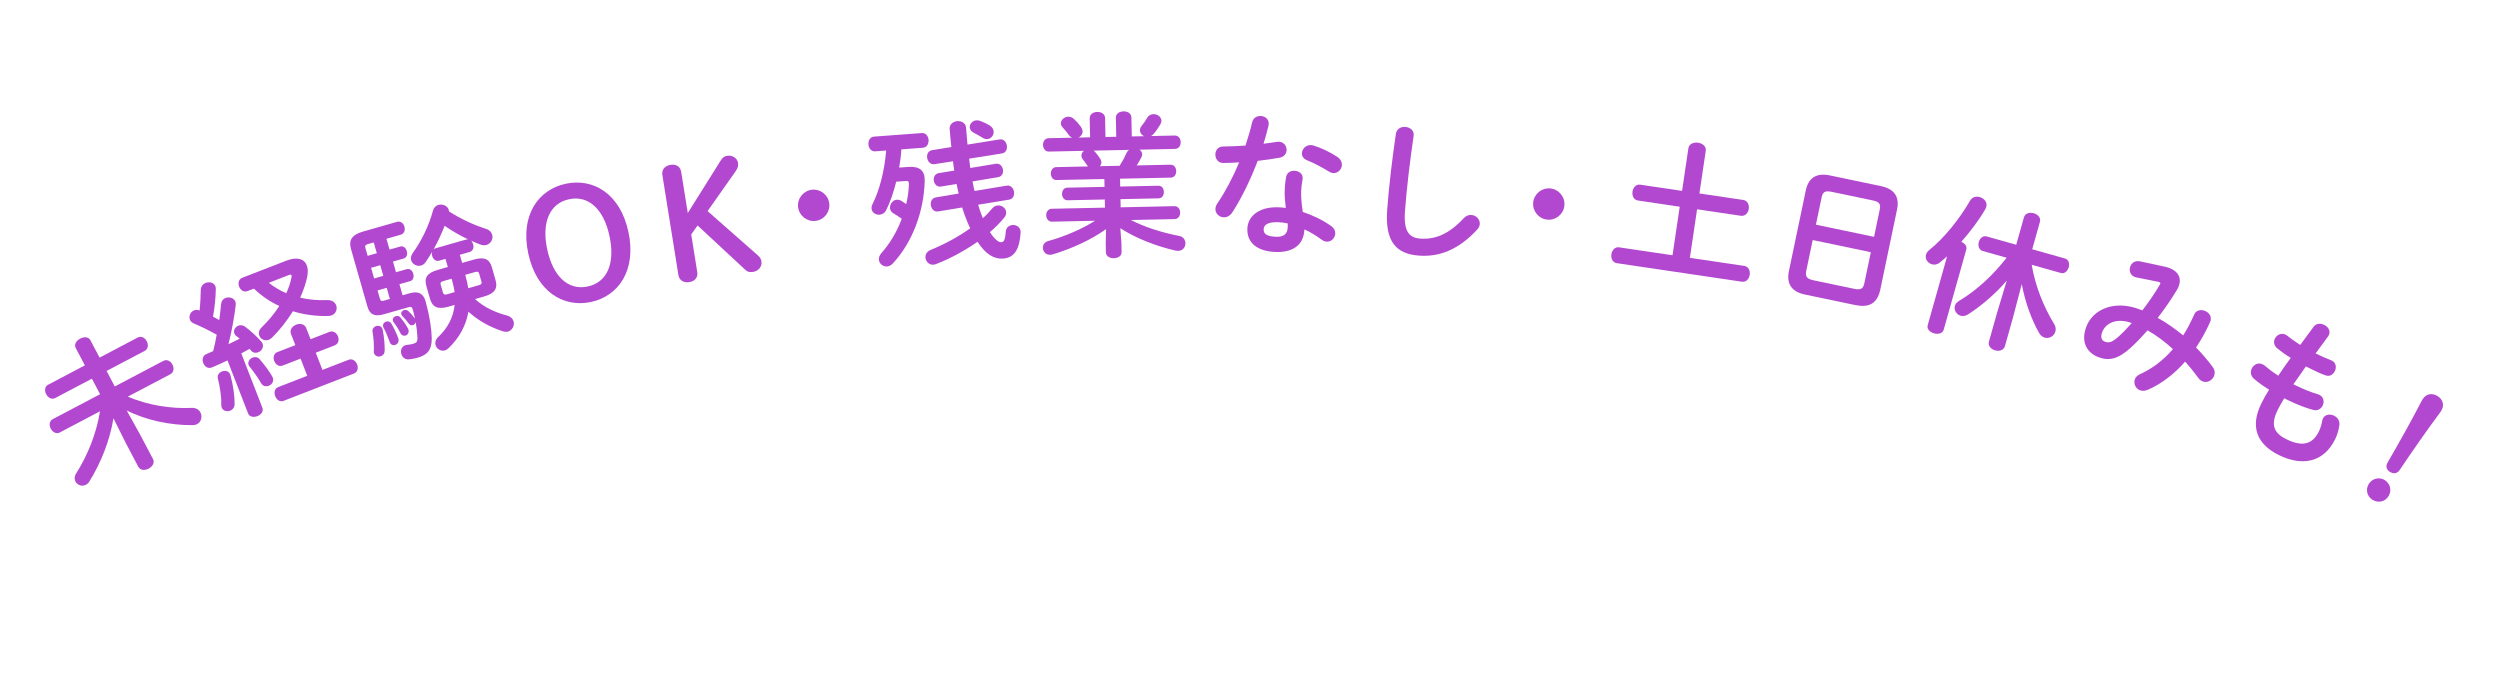 <svg width="325" height="89" viewBox="0 0 325 89" fill="none" xmlns="http://www.w3.org/2000/svg">
<path d="M16.472 53.357L18.258 56.575L19.889 59.672C20.15 60.167 19.803 60.667 19.325 60.918C18.848 61.17 18.239 61.174 17.978 60.679L16.347 57.582L14.749 54.377C14.29 57.196 13.171 60.092 11.605 62.612C11.484 62.812 11.326 62.94 11.166 63.024C10.653 63.294 10.049 63.048 9.815 62.605C9.666 62.322 9.649 61.947 9.883 61.575C11.389 59.199 12.511 56.438 13.003 53.466L7.765 56.226C7.305 56.468 6.825 56.156 6.601 55.731C6.368 55.289 6.392 54.734 6.852 54.492L13.01 51.248L11.947 49.23L7.169 51.747C6.709 51.99 6.228 51.678 6.005 51.253C5.772 50.811 5.796 50.256 6.256 50.013L11.033 47.496L9.849 45.249C9.588 44.754 9.945 44.272 10.423 44.02C10.9 43.768 11.499 43.747 11.76 44.242L12.944 46.489L17.899 43.879C18.377 43.627 18.848 43.922 19.081 44.364C19.305 44.789 19.29 45.362 18.812 45.613L13.858 48.224L14.921 50.241L21.238 46.913C21.715 46.661 22.187 46.955 22.42 47.398C22.643 47.822 22.629 48.395 22.151 48.647L16.613 51.565C19.348 52.723 22.282 53.144 24.91 53.025C25.482 52.995 25.872 53.264 26.059 53.618C26.329 54.132 26.183 54.841 25.617 55.14C25.458 55.224 25.253 55.264 25.029 55.268C22.194 55.293 19.031 54.653 16.472 53.357Z" fill="#B348D0"/>
<path d="M32.246 53.732L29.575 46.852C28.888 47.183 28.213 47.488 27.568 47.76C27.034 47.989 26.599 47.642 26.426 47.195C26.252 46.748 26.328 46.225 26.85 46.022C27.13 45.913 27.421 45.779 27.712 45.645C27.894 44.952 28.042 44.229 28.172 43.514C27.208 42.965 26.151 42.453 25.175 42.038C24.916 41.924 24.762 41.748 24.69 41.561C24.509 41.095 24.76 40.526 25.226 40.345C25.431 40.265 25.684 40.253 25.942 40.367C26.04 39.514 26.084 38.575 26.104 37.687C26.101 37.238 26.383 36.914 26.737 36.776C27.203 36.596 27.811 36.724 27.999 37.209C28.043 37.321 28.049 37.447 28.055 37.574C28.04 38.695 27.911 39.968 27.691 41.169C27.957 41.302 28.23 41.453 28.504 41.604C28.601 40.859 28.686 40.139 28.744 39.516C28.782 39.115 29.004 38.857 29.302 38.742C29.787 38.553 30.409 38.719 30.597 39.204C30.648 39.335 30.661 39.48 30.644 39.658C30.465 41.186 30.111 43.147 29.701 44.744C30.19 44.511 30.679 44.279 31.16 44.027C31.002 43.896 30.844 43.764 30.692 43.651C30.575 43.568 30.505 43.445 30.462 43.333C30.317 42.96 30.567 42.498 30.996 42.332C31.238 42.238 31.543 42.248 31.838 42.456C32.52 42.942 33.355 43.712 33.964 44.398C34.045 44.495 34.1 44.581 34.136 44.674C34.324 45.159 33.993 45.631 33.564 45.797C33.247 45.92 32.891 45.887 32.641 45.576C32.568 45.498 32.513 45.412 32.447 45.352C32.096 45.552 31.718 45.741 31.367 45.942L34.11 53.008C34.298 53.493 33.926 53.916 33.46 54.097C32.994 54.278 32.434 54.217 32.246 53.732ZM39.943 48.856L39.075 46.619L36.744 47.524C36.24 47.719 35.824 47.366 35.658 46.937C35.484 46.489 35.56 45.967 36.064 45.771L38.394 44.867L37.83 43.412C37.62 42.871 38.015 42.397 38.499 42.208C39.003 42.013 39.596 42.104 39.806 42.645L40.371 44.099L42.832 43.144C43.335 42.949 43.77 43.295 43.936 43.724C44.11 44.171 44.015 44.701 43.512 44.897L41.051 45.852L41.919 48.089L45.313 46.772C45.816 46.577 46.251 46.923 46.424 47.371C46.598 47.818 46.511 48.367 46.007 48.562L36.871 52.108C36.368 52.304 35.952 51.95 35.778 51.503C35.605 51.055 35.673 50.514 36.177 50.318L39.943 48.856ZM31.498 36.108L37.24 33.88C38.62 33.344 39.553 33.647 39.886 34.505C40.031 34.877 40.048 35.364 39.949 35.939C39.765 36.847 39.437 37.768 39.026 38.7C40.134 38.957 41.336 39.069 42.536 39.011C43.149 38.988 43.544 39.285 43.696 39.677C43.884 40.161 43.692 40.772 43.114 40.997C42.965 41.054 42.801 41.075 42.611 41.084C41.055 41.109 39.519 40.911 38.079 40.462C37.286 41.735 36.338 42.94 35.359 43.899C35.22 44.039 35.078 44.116 34.929 44.174C34.407 44.376 33.886 44.085 33.712 43.637C33.582 43.302 33.645 42.913 33.99 42.585C34.88 41.725 35.669 40.775 36.311 39.775C35.087 39.221 33.974 38.452 33.01 37.517L32.171 37.842C31.686 38.031 31.259 37.703 31.085 37.256C30.919 36.827 31.013 36.297 31.498 36.108ZM37.541 35.758L34.949 36.764C35.642 37.332 36.41 37.763 37.212 38.117C37.539 37.411 37.765 36.722 37.891 36.051C37.91 35.937 37.919 35.847 37.897 35.792C37.853 35.68 37.727 35.686 37.541 35.758ZM33.766 46.706C34.364 47.418 34.958 48.174 35.374 48.914C35.718 49.467 35.382 49.983 34.953 50.15C34.599 50.287 34.183 50.212 33.95 49.831C33.526 49.073 32.984 48.339 32.438 47.65C32.39 47.583 32.35 47.534 32.321 47.46C32.162 47.05 32.452 46.637 32.862 46.477C33.142 46.369 33.498 46.402 33.766 46.706ZM28.322 49.205C28.211 48.755 28.493 48.431 28.866 48.286C29.276 48.127 29.806 48.221 29.953 48.765C30.322 50.102 30.519 51.549 30.497 52.544C30.493 52.975 30.241 53.266 29.924 53.389C29.514 53.548 28.995 53.428 28.821 52.98C28.785 52.887 28.753 52.749 28.766 52.616C28.8 51.765 28.625 50.375 28.322 49.205Z" fill="#B348D0"/>
<path d="M59.103 39.638L58.276 39.874C56.872 40.275 56.205 39.904 55.902 38.847L55.43 37.193C55.122 36.116 55.504 35.487 56.908 35.086L58.215 34.712L57.913 33.654L57.086 33.891C56.644 34.017 56.298 33.679 56.182 33.275C56.133 33.102 56.122 32.918 56.174 32.737C55.913 33.207 55.622 33.644 55.344 34.056C55.169 34.314 54.96 34.457 54.729 34.523C54.191 34.676 53.597 34.347 53.449 33.828C53.372 33.558 53.419 33.212 53.688 32.844C54.751 31.396 55.778 29.314 56.286 27.38C56.399 26.973 56.663 26.732 56.99 26.638C57.528 26.484 58.188 26.753 58.336 27.273C58.358 27.349 58.374 27.407 58.377 27.49C59.905 28.468 61.605 29.25 63.16 29.742C63.641 29.896 63.894 30.198 63.987 30.525C64.141 31.064 63.817 31.676 63.24 31.841C63.009 31.907 62.737 31.901 62.457 31.794C62.064 31.657 61.66 31.481 61.226 31.272C61.366 31.399 61.454 31.561 61.509 31.753C61.624 32.157 61.509 32.627 61.048 32.759L59.778 33.121L60.081 34.179L61.581 33.75C62.984 33.349 63.641 33.682 63.949 34.759L64.421 36.412C64.724 37.47 64.353 38.138 62.949 38.539L61.757 38.88C62.987 39.984 64.372 40.607 65.88 41.008C66.4 41.151 66.671 41.448 66.77 41.794C66.919 42.313 66.6 42.945 66.042 43.105C65.85 43.16 65.617 43.143 65.367 43.069C63.694 42.528 62.185 41.69 60.894 40.52C60.581 42.336 59.702 43.918 58.334 45.245C58.169 45.396 58.012 45.503 57.839 45.553C57.301 45.706 56.765 45.36 56.622 44.86C56.534 44.553 56.595 44.182 56.952 43.83C58.18 42.668 58.93 41.289 59.103 39.638ZM58.086 38.264L59.105 37.973C59.02 37.456 58.916 36.946 58.773 36.446L58.713 36.234L57.597 36.553C57.289 36.641 57.221 36.764 57.287 36.995L57.589 38.053C57.66 38.303 57.855 38.33 58.086 38.264ZM60.482 35.728L60.509 35.825C60.663 36.363 60.779 36.913 60.875 37.467L62.259 37.072C62.586 36.978 62.655 36.855 62.589 36.624L62.287 35.566C62.221 35.336 62.097 35.267 61.77 35.36L60.482 35.728ZM56.625 32.275L60.586 31.143C60.682 31.116 60.784 31.108 60.872 31.124C59.792 30.621 58.767 30.02 57.809 29.358C57.377 30.396 56.927 31.44 56.358 32.435C56.438 32.349 56.509 32.308 56.625 32.275ZM50.24 31.042L50.641 32.446L52.045 32.045C52.449 31.929 52.77 32.254 52.88 32.638C52.995 33.042 52.894 33.487 52.49 33.602L51.086 34.004L51.482 35.388L52.886 34.987C53.289 34.872 53.611 35.196 53.721 35.58C53.836 35.984 53.735 36.429 53.331 36.545L51.927 36.946L52.339 38.388L53.281 38.119C54.416 37.795 55.07 38.19 55.342 39.215C55.88 41.245 56.095 42.723 56.125 43.921C56.169 45.531 55.496 46.16 54.323 46.495C53.881 46.621 53.543 46.676 53.199 46.712C52.658 46.783 52.287 46.432 52.166 46.009C52.023 45.509 52.24 44.885 52.952 44.828C53.238 44.808 53.474 44.761 53.743 44.685C54.147 44.569 54.287 44.404 54.271 43.91C54.246 43.314 54.174 42.627 54.042 41.874C53.996 42.075 53.85 42.22 53.677 42.27C53.504 42.319 53.284 42.278 53.141 42.069C52.837 41.657 52.589 41.374 52.323 41.097C52.238 41.017 52.196 40.946 52.169 40.849C52.097 40.599 52.284 40.38 52.534 40.308C52.707 40.259 52.902 40.286 53.067 40.426C53.378 40.712 53.625 40.995 53.858 41.303C53.894 41.355 53.924 41.388 53.955 41.421C53.864 41.031 53.768 40.621 53.652 40.218C53.57 39.929 53.441 39.841 53.114 39.935L49.902 40.852C48.691 41.199 48.065 40.899 47.762 39.842L45.636 32.399C45.317 31.284 45.666 30.54 47.166 30.111L51.608 28.841C52.108 28.699 52.46 29.056 52.575 29.46C52.696 29.883 52.586 30.372 52.086 30.515L50.24 31.042ZM48.586 31.515L47.836 31.729C47.49 31.828 47.421 31.951 47.509 32.259L47.795 33.259L48.987 32.918L48.586 31.515ZM50.685 38.861L50.273 37.418L49.081 37.759L49.378 38.797C49.471 39.124 49.589 39.174 49.935 39.075L50.685 38.861ZM48.636 36.201L49.828 35.861L49.432 34.476L48.24 34.817L48.636 36.201ZM48.43 43.124C48.364 42.748 48.617 42.468 48.925 42.38C49.251 42.286 49.663 42.418 49.751 42.872C49.933 43.797 50.023 44.77 50.007 45.586C50.002 46.003 49.757 46.24 49.469 46.322C49.122 46.421 48.73 46.284 48.62 45.899C48.592 45.803 48.584 45.701 48.595 45.594C48.631 44.918 48.581 44.017 48.43 43.124ZM50.87 42.053C51.199 42.624 51.589 43.407 51.779 43.998C51.925 44.435 51.663 44.759 51.356 44.847C51.087 44.924 50.787 44.822 50.669 44.481C50.46 43.896 50.158 43.13 49.858 42.591C49.666 42.209 49.908 41.891 50.216 41.803C50.446 41.737 50.716 41.806 50.87 42.053ZM52.062 41.275C52.386 41.682 52.746 42.141 53.026 42.685C53.284 43.152 53.021 43.539 52.713 43.627C52.482 43.693 52.207 43.605 52.062 43.314C51.776 42.751 51.474 42.275 51.18 41.902C51.12 41.836 51.097 41.759 51.075 41.682C50.999 41.413 51.199 41.168 51.449 41.097C51.661 41.036 51.9 41.072 52.062 41.275Z" fill="#B348D0"/>
<path d="M76.834 39.259C73.274 40.02 69.744 37.953 68.673 32.946C67.607 27.959 69.987 24.648 73.546 23.887C77.125 23.121 80.632 25.173 81.699 30.16C82.765 35.148 80.393 38.498 76.834 39.259ZM76.403 37.245C78.965 36.697 79.987 34.208 79.234 30.688C78.49 27.206 76.52 25.357 73.977 25.901C71.435 26.445 70.393 28.938 71.138 32.419C71.886 35.92 73.861 37.788 76.403 37.245Z" fill="#B348D0"/>
<path d="M89.413 27.693L93.704 20.848C93.913 20.511 94.164 20.308 94.519 20.252C95.211 20.141 95.846 20.566 95.941 21.158C95.998 21.514 95.943 21.806 95.665 22.215L91.986 27.443L98.565 33.235C98.823 33.457 98.943 33.701 98.991 33.997C99.092 34.629 98.602 35.234 97.93 35.342C97.476 35.415 97.184 35.36 96.896 35.082L90.685 29.312L89.859 30.478L90.641 35.356C90.758 36.086 90.327 36.56 89.616 36.674C88.905 36.788 88.309 36.479 88.192 35.748L86.109 22.754C85.992 22.023 86.462 21.543 87.173 21.429C87.884 21.315 88.441 21.631 88.558 22.361L89.413 27.693Z" fill="#B348D0"/>
<path d="M105.535 24.666C106.647 24.532 107.67 25.335 107.804 26.447C107.938 27.559 107.135 28.583 106.023 28.717C104.911 28.851 103.887 28.047 103.753 26.935C103.619 25.823 104.423 24.8 105.535 24.666Z" fill="#B348D0"/>
<path d="M116.892 21.787L118.029 21.702C119.584 21.586 120.25 22.178 120.212 23.545C120.094 27.605 118.582 31.528 116.077 34.242C115.835 34.501 115.563 34.621 115.324 34.639C114.786 34.68 114.294 34.275 114.255 33.757C114.235 33.477 114.333 33.189 114.592 32.889C115.702 31.643 116.611 30.111 117.228 28.441C116.804 28.131 116.404 27.88 116.069 27.685C115.836 27.521 115.718 27.29 115.7 27.05C115.663 26.552 116.043 26.002 116.582 25.962C116.741 25.95 116.924 25.976 117.112 26.083C117.301 26.189 117.553 26.351 117.808 26.532C118.006 25.695 118.123 24.844 118.16 23.999C118.169 23.577 118.083 23.503 117.704 23.531L116.507 23.621C116.168 24.99 115.724 26.287 115.2 27.328C115.007 27.704 114.68 27.889 114.341 27.914C113.842 27.951 113.337 27.628 113.298 27.109C113.285 26.93 113.33 26.726 113.434 26.517C114.36 24.683 114.994 22.149 115.202 19.567L113.766 19.674C113.247 19.712 112.933 19.255 112.897 18.776C112.861 18.297 113.105 17.798 113.623 17.759L119.826 17.296C120.364 17.256 120.679 17.714 120.715 18.193C120.751 18.671 120.507 19.171 119.969 19.211L117.177 19.419C117.135 20.205 117.033 20.994 116.892 21.787ZM131.182 25.955L127.16 26.616C127.321 27.166 127.478 27.655 127.673 28.122C127.699 28.201 127.745 28.277 127.771 28.356C128.223 27.961 128.613 27.551 128.963 27.123C129.183 26.846 129.454 26.726 129.714 26.706C130.252 26.666 130.764 27.069 130.801 27.568C130.819 27.807 130.757 28.053 130.554 28.288C130.021 28.95 129.386 29.579 128.689 30.172C129.346 31.186 129.851 31.509 130.151 31.487C130.47 31.463 130.659 31.309 130.75 30.119C130.79 29.574 131.19 29.284 131.628 29.251C132.147 29.212 132.714 29.551 132.684 30.235C132.532 32.493 131.826 33.508 130.41 33.614C129.253 33.7 128.165 33.099 127.078 31.436C125.362 32.627 123.453 33.652 121.698 34.324C121.582 34.373 121.463 34.402 121.344 34.411C120.765 34.454 120.349 33.984 120.312 33.485C120.284 33.106 120.473 32.691 120.98 32.492C122.732 31.78 124.564 30.801 126.125 29.682C126.006 29.43 125.885 29.158 125.763 28.866C125.521 28.303 125.292 27.658 125.081 26.972L121.97 27.485C121.396 27.588 121.038 27.093 121.001 26.595C120.97 26.176 121.178 25.739 121.654 25.663L124.624 25.161C124.533 24.747 124.442 24.332 124.351 23.918L122.35 24.248C121.776 24.351 121.42 23.876 121.384 23.397C121.354 22.998 121.564 22.581 122.04 22.506L124.061 22.175C123.991 21.779 123.92 21.363 123.89 20.964L121.492 21.343C120.916 21.427 120.558 20.932 120.521 20.433C120.49 20.014 120.7 19.598 121.175 19.522L123.672 19.115C123.595 18.359 123.517 17.582 123.456 16.765C123.41 16.146 123.925 15.787 124.463 15.747C124.982 15.708 125.544 15.987 125.59 16.605C125.646 17.343 125.701 18.081 125.774 18.798L129.936 18.126C130.51 18.023 130.867 18.518 130.905 19.017C130.936 19.435 130.748 19.871 130.252 19.948L125.991 20.627C126.021 21.026 126.09 21.422 126.141 21.839L129.43 21.293C130.004 21.19 130.36 21.664 130.396 22.143C130.426 22.542 130.236 22.957 129.74 23.034L126.432 23.582C126.503 23.998 126.594 24.412 126.685 24.827L130.865 24.134C131.439 24.031 131.797 24.525 131.834 25.024C131.866 25.443 131.677 25.878 131.182 25.955ZM127.491 15.742C127.925 15.91 128.301 16.102 128.615 16.279C128.991 16.492 129.155 16.801 129.177 17.1C129.213 17.578 128.847 18.047 128.348 18.084C128.149 18.099 127.945 18.054 127.733 17.91C127.271 17.623 127.02 17.481 126.603 17.272C126.249 17.098 126.088 16.829 126.068 16.55C126.036 16.131 126.404 15.682 126.943 15.642C127.102 15.63 127.285 15.657 127.491 15.742Z" fill="#B348D0"/>
<path d="M143.567 23.273L137.349 23.404C136.869 23.414 136.62 23 136.611 22.58C136.602 22.16 136.833 21.735 137.313 21.725L141.432 21.638L141.391 21.579C141.185 21.283 140.999 21.007 140.794 20.751C140.65 20.574 140.586 20.395 140.583 20.235C140.577 19.976 140.713 19.753 140.93 19.608L136.351 19.704C135.871 19.715 135.601 19.28 135.592 18.84C135.583 18.42 135.834 17.975 136.314 17.965L139.353 17.901C139.192 17.824 139.049 17.707 138.925 17.53C138.739 17.234 138.493 16.959 138.145 16.566C137.981 16.39 137.917 16.211 137.914 16.051C137.904 15.591 138.356 15.181 138.876 15.17C139.136 15.165 139.398 15.259 139.622 15.475C139.948 15.768 140.215 16.062 140.483 16.437C140.648 16.673 140.732 16.892 140.737 17.092C140.744 17.431 140.51 17.736 140.213 17.883L141.713 17.851L141.661 15.392C141.649 14.832 142.144 14.561 142.643 14.551C143.143 14.54 143.649 14.79 143.66 15.35L143.712 17.809L145.112 17.78L145.06 15.32C145.048 14.76 145.543 14.49 146.063 14.479C146.563 14.468 147.068 14.718 147.08 15.278L147.132 17.737L148.731 17.703C148.428 17.57 148.202 17.294 148.195 16.954C148.191 16.755 148.247 16.573 148.403 16.37C148.657 16.065 148.89 15.74 149.121 15.335C149.314 14.991 149.631 14.844 149.951 14.837C150.451 14.826 150.979 15.195 150.989 15.695C150.992 15.835 150.936 15.996 150.84 16.179C150.569 16.624 150.278 17.071 149.946 17.438C149.848 17.54 149.75 17.622 149.631 17.684L152.71 17.619C153.23 17.609 153.479 18.043 153.488 18.463C153.497 18.903 153.267 19.348 152.747 19.359L148.128 19.456C148.331 19.592 148.475 19.789 148.481 20.049C148.483 20.189 148.446 20.33 148.369 20.472C148.177 20.856 147.984 21.18 147.771 21.504L152.17 21.412C152.65 21.402 152.899 21.817 152.908 22.236C152.916 22.656 152.685 23.081 152.205 23.091L145.607 23.23L145.628 24.25L150.587 24.146C151.067 24.136 151.296 24.531 151.304 24.951C151.313 25.351 151.102 25.775 150.622 25.785L145.663 25.89L145.685 26.95L152.664 26.802C153.164 26.792 153.412 27.207 153.421 27.627C153.43 28.047 153.199 28.472 152.699 28.482L147.02 28.602C148.78 29.505 150.955 30.219 153.285 30.67C153.848 30.779 154.096 31.193 154.105 31.613C154.116 32.113 153.786 32.6 153.166 32.613C153.066 32.615 152.946 32.598 152.825 32.58C150.192 31.976 147.589 30.93 145.643 29.671L145.783 31.569L145.808 32.768C145.819 33.288 145.324 33.559 144.804 33.57C144.305 33.58 143.779 33.331 143.768 32.811L143.743 31.611L143.785 29.79C141.853 31.171 139.337 32.324 136.832 33.077C136.713 33.1 136.613 33.122 136.513 33.124C135.933 33.136 135.584 32.684 135.574 32.224C135.566 31.844 135.778 31.459 136.295 31.328C138.443 30.723 140.565 29.818 142.361 28.7L136.763 28.818C136.283 28.828 136.014 28.414 136.005 27.994C135.996 27.574 136.247 27.148 136.727 27.138L143.646 26.992L143.623 25.933L138.784 26.035C138.325 26.044 138.076 25.63 138.067 25.23C138.058 24.81 138.29 24.405 138.75 24.395L143.589 24.293L143.567 23.273ZM142.992 21.605L145.552 21.551C145.881 21.044 146.189 20.477 146.418 19.933C146.513 19.73 146.63 19.588 146.768 19.485L142.149 19.582C142.23 19.621 142.291 19.679 142.353 19.738C142.619 20.053 142.804 20.289 143.032 20.644C143.135 20.802 143.179 20.961 143.181 21.101C143.185 21.281 143.109 21.463 142.992 21.605Z" fill="#B348D0"/>
<path d="M169.577 29.82C169.475 32.058 167.814 32.813 165.895 32.76C163.515 32.695 162.105 31.616 162.156 29.757C162.199 28.157 163.595 26.875 166.154 26.945C166.474 26.954 166.793 26.983 167.152 27.033C167.037 26.109 166.996 25.428 167.01 24.908C167.034 24.048 167.086 23.61 167.204 22.973C167.319 22.416 167.785 22.188 168.265 22.201C168.865 22.218 169.454 22.614 169.335 23.311C169.219 23.888 169.165 24.387 169.15 24.947C169.135 25.507 169.173 26.288 169.359 27.553C170.628 27.968 171.931 28.584 173.07 29.396C173.442 29.666 173.593 30.011 173.584 30.35C173.568 30.91 173.094 31.437 172.494 31.421C172.294 31.416 172.056 31.329 171.821 31.162C171.095 30.622 170.328 30.161 169.577 29.82ZM165.949 30.781C166.869 30.806 167.379 30.42 167.403 29.541C167.408 29.361 167.413 29.201 167.397 29.04C166.96 28.948 166.541 28.897 166.141 28.886C164.741 28.847 164.29 29.275 164.275 29.815C164.259 30.395 164.649 30.745 165.949 30.781ZM161.913 18.926C162.24 17.915 162.548 16.903 162.776 15.909C162.912 15.312 163.399 15.065 163.879 15.079C164.499 15.095 165.086 15.552 164.904 16.347C164.724 17.102 164.502 17.897 164.26 18.69C164.862 18.607 165.465 18.523 166.027 18.439C166.791 18.32 167.275 18.913 167.258 19.513C167.246 19.953 166.974 20.385 166.331 20.508C165.466 20.664 164.482 20.797 163.499 20.91C162.593 23.306 161.447 25.676 160.235 27.563C159.921 28.055 159.496 28.263 159.096 28.252C158.496 28.236 157.989 27.762 158.005 27.162C158.011 26.942 158.078 26.704 158.244 26.468C159.308 24.897 160.278 23.063 161.092 21.104C160.351 21.164 159.63 21.184 159.009 21.187C158.329 21.189 157.985 20.619 158 20.059C158.014 19.539 158.348 19.048 158.988 19.046C159.889 19.03 160.89 18.998 161.913 18.926ZM170.796 18.93C171.748 19.216 172.972 19.81 173.817 20.373C174.269 20.666 174.458 21.071 174.449 21.431C174.433 22.011 173.939 22.517 173.359 22.501C173.159 22.496 172.961 22.43 172.764 22.305C171.839 21.739 170.814 21.191 169.943 20.847C169.448 20.653 169.238 20.287 169.248 19.928C169.263 19.388 169.738 18.841 170.418 18.859C170.538 18.863 170.657 18.886 170.796 18.93Z" fill="#B348D0"/>
<path d="M180.333 27.278C180.561 24.107 181.033 20.331 181.463 17.414C181.552 16.739 182.134 16.459 182.692 16.5C183.311 16.544 183.882 16.966 183.77 17.68C183.339 20.617 182.867 24.392 182.646 27.465C182.454 30.138 183.22 30.915 184.636 31.017C186.492 31.15 188.282 30.517 190.28 28.374C190.585 28.035 190.954 27.922 191.274 27.944C191.892 27.989 192.416 28.508 192.372 29.126C192.355 29.366 192.258 29.599 192.039 29.844C189.562 32.513 187.07 33.417 184.477 33.231C181.505 33.017 180.035 31.428 180.333 27.278Z" fill="#B348D0"/>
<path d="M201.56 24.497C202.674 24.616 203.49 25.629 203.371 26.743C203.252 27.856 202.239 28.673 201.125 28.553C200.011 28.434 199.195 27.421 199.314 26.308C199.434 25.194 200.446 24.377 201.56 24.497Z" fill="#B348D0"/>
<path d="M220.925 25.149L226.622 25.994C227.196 26.079 227.417 26.638 227.34 27.152C227.264 27.667 226.891 28.137 226.317 28.052L220.62 27.207L219.684 33.518L226.746 34.565C227.32 34.65 227.54 35.209 227.464 35.723C227.388 36.238 227.015 36.708 226.441 36.623L210.179 34.211C209.625 34.129 209.405 33.57 209.481 33.056C209.557 32.541 209.93 32.071 210.484 32.153L217.428 33.183L218.364 26.872L212.924 26.065C212.37 25.983 212.149 25.425 212.226 24.91C212.302 24.396 212.675 23.926 213.229 24.008L218.669 24.815L219.491 19.275C219.579 18.682 220.197 18.47 220.751 18.552C221.324 18.637 221.834 19.016 221.746 19.61L220.925 25.149Z" fill="#B348D0"/>
<path d="M241.296 39.681L234.64 38.289C232.839 37.912 232.229 36.824 232.56 35.239L234.755 24.746C235.083 23.18 236.078 22.427 237.879 22.804L244.535 24.197C246.336 24.573 246.946 25.661 246.618 27.227L244.423 37.72C244.024 39.435 243.007 39.998 241.296 39.681ZM235.723 36.431L241.048 37.545C241.89 37.721 242.209 37.563 242.364 36.82L243.208 32.787L235.651 31.206L234.808 35.239C234.66 36.046 234.983 36.256 235.723 36.431ZM243.626 30.79L244.367 27.247C244.522 26.503 244.293 26.23 243.452 26.054L238.127 24.94C237.285 24.764 236.966 24.922 236.81 25.666L236.069 29.209L243.626 30.79Z" fill="#B348D0"/>
<path d="M262.831 36.925L261.694 41.259L260.642 44.993C260.484 45.552 259.883 45.694 259.364 45.548C258.844 45.401 258.405 44.966 258.563 44.408L259.615 40.673L260.879 36.479C259.427 38.169 257.669 39.689 255.863 40.863C255.506 41.095 255.166 41.124 254.877 41.043C254.338 40.891 253.987 40.293 254.133 39.773C254.204 39.523 254.37 39.3 254.672 39.115C256.939 37.779 259.08 35.785 260.865 33.504L257.747 32.625C257.246 32.484 257.112 31.927 257.242 31.465C257.378 30.984 257.777 30.598 258.278 30.739L262.109 31.818L263.107 28.276C263.269 27.698 263.865 27.575 264.385 27.721C264.905 27.868 265.348 28.284 265.186 28.861L264.188 32.403L268.442 33.602C268.943 33.743 269.063 34.275 268.928 34.757C268.797 35.219 268.412 35.629 267.911 35.488L264.119 34.42C264.59 37.171 265.633 39.813 267.04 42.121C267.253 42.472 267.282 42.812 267.201 43.101C267.032 43.698 266.41 44.063 265.813 43.895C265.544 43.819 265.268 43.616 265.075 43.271C264.074 41.514 263.249 39.204 262.831 36.925ZM250.604 42.27L253.126 33.318C252.816 33.605 252.493 33.867 252.195 34.116C251.841 34.411 251.457 34.448 251.149 34.361C250.61 34.21 250.223 33.664 250.38 33.106C250.44 32.894 250.587 32.666 250.826 32.484C252.729 30.963 254.739 28.474 256.126 26.06C256.402 25.597 256.909 25.491 257.372 25.621C257.93 25.779 258.39 26.282 258.217 26.898C258.19 26.995 258.143 27.085 258.092 27.195C257.284 28.589 256.152 30.098 254.962 31.446C255.413 31.615 255.747 31.979 255.611 32.46L252.683 42.856C252.537 43.376 251.947 43.479 251.427 43.333C250.907 43.187 250.458 42.79 250.604 42.27Z" fill="#B348D0"/>
<path d="M278.193 33.974L281.476 34.679C281.677 34.713 281.864 34.783 282.051 34.854C283.211 35.292 283.619 36.194 283.244 37.186C283.188 37.336 283.131 37.485 283.03 37.64C282.271 38.914 281.392 40.164 280.505 41.325C281.676 41.96 282.765 42.756 283.814 43.601C284.333 42.793 284.806 41.881 285.244 40.892C285.482 40.319 286.1 40.21 286.624 40.408C287.185 40.62 287.612 41.188 287.313 41.866C286.772 43.072 286.165 44.169 285.486 45.174C286.259 45.957 286.985 46.809 287.664 47.728C287.946 48.113 287.962 48.525 287.834 48.861C287.615 49.441 286.961 49.815 286.363 49.588C286.157 49.511 285.954 49.37 285.786 49.135C285.221 48.366 284.654 47.66 284.066 47.01C282.634 48.65 280.99 49.889 279.27 50.65C278.857 50.837 278.49 50.847 278.19 50.734C277.61 50.515 277.334 49.833 277.538 49.291C277.63 49.047 277.823 48.821 278.132 48.681C279.73 47.959 281.21 46.872 282.478 45.384C281.464 44.445 280.382 43.63 279.188 42.944C278.439 43.794 277.7 44.563 277.017 45.181C275.349 46.711 274.15 46.942 272.803 46.433C271.25 45.846 270.49 44.405 271.218 42.478C272.102 40.139 274.944 39.011 278.068 40.191C278.218 40.247 278.349 40.297 278.499 40.353C279.325 39.297 280.098 38.157 280.749 37.056C280.937 36.785 280.846 36.686 280.507 36.622L277.725 36.063C276.946 35.919 276.728 35.195 276.94 34.633C277.109 34.184 277.559 33.841 278.193 33.974ZM273.592 44.401C274.135 44.605 274.498 44.55 275.356 43.806C275.933 43.297 276.534 42.669 277.13 41.996C275.177 41.279 273.731 41.995 273.286 43.173C273.032 43.847 273.218 44.259 273.592 44.401Z" fill="#B348D0"/>
<path d="M302.638 43.75L301.032 45.944C301.068 45.962 301.104 45.98 301.157 46.007C301.856 46.354 302.464 46.612 303.046 46.835C303.7 47.093 303.772 47.755 303.523 48.256C303.3 48.703 302.836 49.008 302.299 48.786C301.708 48.581 301.162 48.332 300.267 47.887C300.105 47.806 299.926 47.717 299.765 47.637C299.239 48.425 298.686 49.178 298.142 49.957C298.231 50.002 298.339 50.055 298.428 50.099C299.377 50.572 300.478 51.008 301.356 51.265C302.071 51.488 302.207 52.203 301.949 52.722C301.735 53.152 301.297 53.448 300.707 53.288C299.758 53.04 298.487 52.541 297.448 52.025C297.287 51.944 297.108 51.855 296.947 51.775C296.581 52.375 296.314 52.867 296.1 53.297C295.138 55.231 295.614 56.295 297.19 57.078C299.16 58.059 300.564 57.886 301.446 56.113C301.651 55.701 301.81 55.155 301.89 54.681C301.917 54.583 301.943 54.484 301.988 54.395C302.255 53.858 302.917 53.785 303.436 54.043C303.884 54.266 304.216 54.721 304.109 55.339C304.012 55.983 303.826 56.582 303.558 57.12C302.035 60.181 299.219 60.634 296.21 59.138C293.417 57.748 292.464 55.487 293.988 52.425C294.255 51.888 294.558 51.324 294.977 50.661C294.18 50.153 293.535 49.698 293.006 49.234C292.558 48.832 292.531 48.304 292.735 47.893C292.985 47.391 293.566 47.077 294.139 47.362C294.246 47.416 294.354 47.469 294.443 47.558C294.927 47.978 295.482 48.388 296.172 48.843C296.698 48.055 297.233 47.293 297.795 46.523C297.124 46.122 296.55 45.703 296.058 45.301C295.583 44.908 295.546 44.399 295.733 44.023C296.009 43.468 296.724 43.153 297.333 43.635C297.844 44.045 298.39 44.429 299.035 44.839L300.766 42.483C301.114 42.009 301.695 42.007 302.16 42.239C302.716 42.515 303.092 43.15 302.638 43.75Z" fill="#B348D0"/>
<path d="M314.839 52.074L314.955 51.887C315.411 51.158 316.202 51.063 316.897 51.497C317.576 51.922 317.809 52.681 317.363 53.393L317.247 53.579C315.495 55.928 313.839 58.312 311.934 61.132C311.642 61.562 311.15 61.632 310.692 61.345C310.234 61.059 310.115 60.608 310.374 60.156C312.075 57.21 313.494 54.676 314.839 52.074ZM310.024 62.414C310.753 62.87 310.952 63.796 310.507 64.508C310.051 65.238 309.152 65.43 308.423 64.974C307.71 64.529 307.49 63.636 307.946 62.907C308.391 62.195 309.312 61.968 310.024 62.414Z" fill="#B348D0"/>
</svg>
